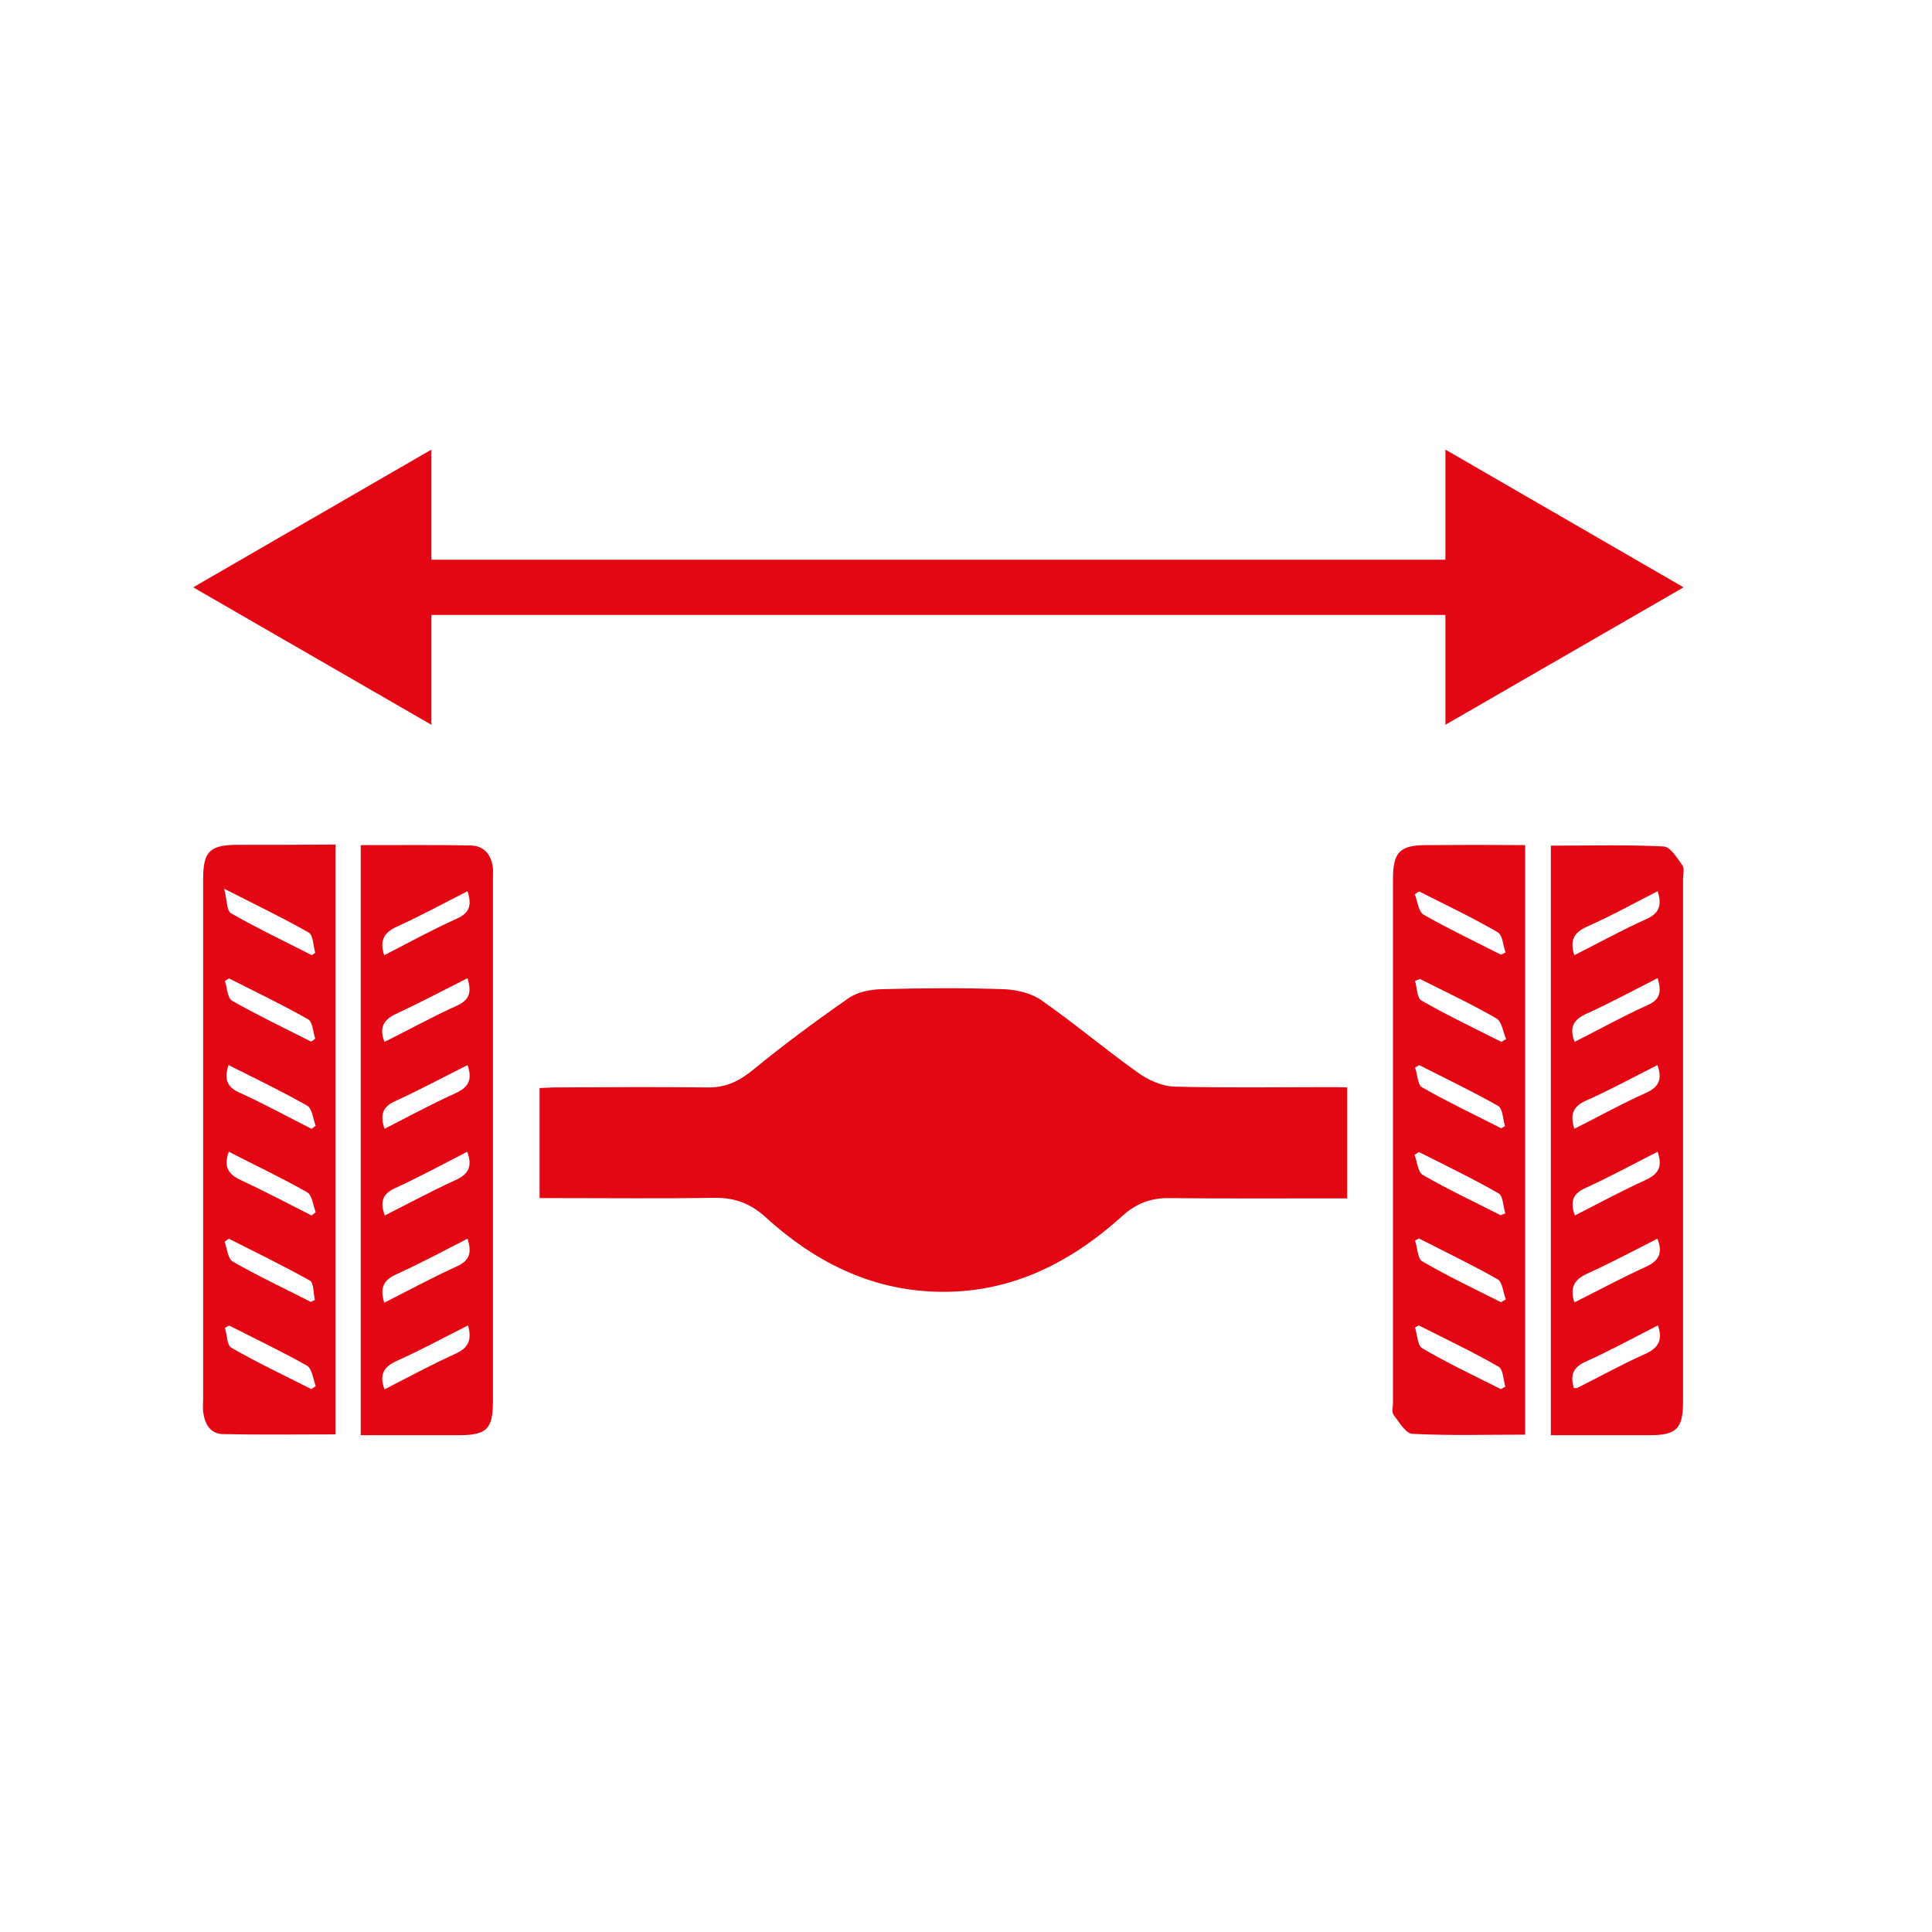 <?xml version="1.0" encoding="utf-8"?>
<!-- Generator: Adobe Illustrator 23.0.2, SVG Export Plug-In . SVG Version: 6.00 Build 0)  -->
<svg version="1.1" id="Ebene_1" xmlns="http://www.w3.org/2000/svg" xmlns:xlink="http://www.w3.org/1999/xlink" x="0px" y="0px"
	 viewBox="0 0 70 70" style="enable-background:new 0 0 70 70;" xml:space="preserve">
<style type="text/css">
	.st0{fill:#E30613;}
	.st1{fill:none;stroke:#E30613;stroke-width:2;stroke-miterlimit:10;}
</style>
<g>
	<g>
		<path class="st0" d="M48.1,39.39c-1.85,0-3.7,0.03-5.54-0.02c-0.46-0.01-0.97-0.24-1.35-0.52c-1.18-0.84-2.29-1.78-3.48-2.61
			c-0.37-0.26-0.9-0.38-1.36-0.4c-1.47-0.05-2.95-0.04-4.42,0c-0.41,0.01-0.89,0.1-1.21,0.33c-1.18,0.82-2.33,1.67-3.44,2.58
			c-0.51,0.42-1,0.66-1.66,0.65c-1.85-0.02-3.69-0.01-5.54,0c-0.18,0-0.36,0.02-0.55,0.02c0,1.34,0,2.63,0,3.99c0.26,0,0.48,0,0.7,0
			c1.88,0,3.77,0.02,5.65-0.01c0.74-0.01,1.32,0.22,1.86,0.72c1.73,1.57,3.73,2.6,6.12,2.68c2.65,0.09,4.85-1,6.77-2.73
			c0.5-0.46,1.04-0.67,1.71-0.66c1.94,0.02,3.88,0.01,5.82,0.01c0.2,0,0.4,0,0.63,0c0-1.36,0-2.64,0-4.02
			C48.54,39.39,48.32,39.39,48.1,39.39z"/>
	</g>
	<g>
		<path class="st0" d="M8.62,30.61c-1.02,0-1.26,0.24-1.26,1.24c0,6.29,0,12.57,0,18.86c0,0.17-0.02,0.34,0.01,0.5
			c0.06,0.41,0.27,0.74,0.7,0.75c1.35,0.03,2.71,0.01,4.09,0.01c0-7.14,0-14.22,0-21.37C10.96,30.61,9.79,30.61,8.62,30.61z
			 M11.28,50.33c-0.97-0.49-1.96-0.96-2.9-1.5c-0.16-0.09-0.15-0.47-0.23-0.72c0.05-0.03,0.1-0.05,0.16-0.08
			c0.94,0.48,1.89,0.93,2.81,1.45c0.19,0.11,0.22,0.48,0.32,0.74C11.38,50.26,11.33,50.3,11.28,50.33z M8.14,44.99
			c0.05-0.04,0.1-0.07,0.15-0.11c0.98,0.5,1.98,0.98,2.94,1.52c0.14,0.08,0.12,0.46,0.18,0.7c-0.05,0.02-0.1,0.05-0.15,0.07
			c-0.94-0.48-1.9-0.93-2.81-1.45C8.25,45.62,8.23,45.24,8.14,44.99z M11.29,44.04c-0.85-0.43-1.7-0.88-2.56-1.28
			c-0.45-0.21-0.64-0.47-0.44-1.03c0.97,0.5,1.93,0.95,2.84,1.47c0.18,0.1,0.21,0.47,0.31,0.72C11.39,43.96,11.34,44,11.29,44.04z
			 M11.29,40.9c-0.87-0.44-1.73-0.91-2.61-1.31c-0.45-0.2-0.57-0.48-0.4-1c0.98,0.49,1.93,0.95,2.85,1.47
			c0.18,0.1,0.21,0.48,0.31,0.73C11.39,40.82,11.34,40.86,11.29,40.9z M11.27,37.74c-0.96-0.49-1.93-0.95-2.86-1.48
			c-0.17-0.1-0.18-0.47-0.26-0.72c0.05-0.03,0.1-0.06,0.15-0.09c0.96,0.49,1.93,0.95,2.86,1.48c0.17,0.09,0.18,0.46,0.26,0.7
			C11.38,37.67,11.32,37.71,11.27,37.74z M11.42,34.52c-0.04,0.03-0.08,0.06-0.12,0.09c-0.98-0.5-1.97-0.97-2.93-1.52
			c-0.16-0.09-0.14-0.48-0.25-0.89c1.14,0.58,2.12,1.05,3.07,1.59C11.35,33.89,11.35,34.27,11.42,34.52z"/>
	</g>
	<g>
		<path class="st0" d="M17.03,30.63c-1.3-0.02-2.61-0.01-3.96-0.01c0,7.15,0,14.23,0,21.38c1.2,0,2.37,0,3.54,0
			c1.03,0,1.25-0.22,1.25-1.24c0-6.31,0-12.61,0-18.92c0-0.13,0.01-0.26,0-0.39C17.8,30.96,17.54,30.64,17.03,30.63z M16.5,39.61
			c-0.86,0.39-1.69,0.84-2.57,1.29c-0.15-0.48-0.1-0.78,0.38-1c0.88-0.4,1.73-0.86,2.63-1.31C17.13,39.14,16.96,39.4,16.5,39.61z
			 M16.5,42.76c-0.86,0.39-1.69,0.84-2.56,1.28c-0.17-0.48-0.1-0.77,0.37-0.99c0.88-0.4,1.72-0.86,2.62-1.32
			C17.13,42.28,16.96,42.55,16.5,42.76z M16.57,36.43c-0.89,0.4-1.75,0.88-2.64,1.32c-0.21-0.55-0.01-0.82,0.45-1.03
			c0.86-0.4,1.69-0.84,2.56-1.28C17.08,35.92,17.04,36.21,16.57,36.43z M16.48,49.06c-0.86,0.39-1.69,0.84-2.55,1.28
			c-0.19-0.53-0.04-0.81,0.44-1.03c0.87-0.39,1.72-0.85,2.59-1.29C17.12,48.61,16.92,48.86,16.48,49.06z M16.56,45.88
			c-0.88,0.4-1.73,0.86-2.64,1.32c-0.16-0.54-0.03-0.82,0.44-1.03c0.86-0.39,1.7-0.84,2.58-1.29
			C17.09,45.36,17.04,45.66,16.56,45.88z M16.54,33.29c-0.89,0.4-1.74,0.87-2.62,1.32c-0.18-0.56,0.01-0.83,0.47-1.04
			c0.86-0.39,1.68-0.84,2.55-1.28C17.1,32.79,17.02,33.08,16.54,33.29z"/>
	</g>
	<g>
		<path class="st0" d="M51.69,30.62c-0.97,0-1.22,0.25-1.22,1.23c0,6.32,0,12.65,0,18.97c0,0.15-0.05,0.34,0.02,0.44
			c0.2,0.26,0.44,0.68,0.68,0.69c1.35,0.07,2.71,0.03,4.09,0.03c0-7.13,0-14.21,0-21.36C54.04,30.61,52.87,30.61,51.69,30.62z
			 M51.41,41.74c0.97,0.49,1.95,0.96,2.89,1.5c0.16,0.09,0.16,0.47,0.24,0.72c-0.06,0.02-0.11,0.05-0.17,0.07
			c-0.94-0.48-1.9-0.93-2.82-1.46c-0.18-0.1-0.2-0.48-0.3-0.73C51.31,41.81,51.36,41.77,51.41,41.74z M51.27,38.68
			c0.05-0.03,0.1-0.06,0.15-0.09c0.96,0.49,1.93,0.95,2.86,1.48c0.17,0.1,0.17,0.48,0.25,0.73c-0.05,0.03-0.1,0.06-0.14,0.08
			c-0.96-0.49-1.93-0.95-2.86-1.48C51.36,39.31,51.36,38.93,51.27,38.68z M54.38,50.33c-0.96-0.48-1.93-0.94-2.85-1.48
			c-0.17-0.1-0.18-0.49-0.26-0.75c0.04-0.03,0.09-0.05,0.13-0.08c0.97,0.49,1.96,0.96,2.9,1.5c0.16,0.09,0.17,0.47,0.24,0.72
			C54.49,50.27,54.44,50.3,54.38,50.33z M54.38,47.18c-0.96-0.48-1.92-0.94-2.85-1.48c-0.17-0.1-0.17-0.49-0.26-0.75
			c0.05-0.03,0.09-0.05,0.14-0.08c0.95,0.49,1.92,0.95,2.85,1.48c0.18,0.1,0.2,0.48,0.3,0.73C54.49,47.12,54.44,47.15,54.38,47.18z
			 M54.4,37.75c-0.97-0.49-1.96-0.96-2.9-1.5c-0.16-0.09-0.16-0.47-0.23-0.71c0.06-0.02,0.12-0.05,0.18-0.07
			c0.93,0.47,1.87,0.91,2.77,1.43c0.19,0.11,0.24,0.49,0.35,0.75C54.51,37.68,54.46,37.71,54.4,37.75z M54.55,34.51
			c-0.06,0.03-0.11,0.05-0.17,0.08c-0.94-0.48-1.89-0.93-2.8-1.45c-0.19-0.11-0.22-0.49-0.32-0.74c0.05-0.03,0.11-0.07,0.16-0.1
			c0.95,0.48,1.92,0.94,2.85,1.48C54.44,33.88,54.46,34.26,54.55,34.51z"/>
	</g>
	<g>
		<path class="st0" d="M60.96,31.36c-0.19-0.27-0.44-0.68-0.68-0.69c-1.35-0.07-2.71-0.03-4.09-0.03c0,7.12,0,14.2,0,21.36
			c1.24,0,2.41,0,3.58,0c0.98,0,1.21-0.24,1.21-1.23c0-6.3,0-12.61,0-18.91C60.98,31.69,61.04,31.48,60.96,31.36z M59.69,36.42
			c-0.89,0.4-1.75,0.88-2.64,1.33c-0.21-0.55-0.02-0.82,0.45-1.03c0.86-0.39,1.69-0.84,2.56-1.28
			C60.2,35.92,60.17,36.21,59.69,36.42z M59.63,39.6c-0.87,0.39-1.72,0.86-2.59,1.3c-0.16-0.52-0.05-0.81,0.42-1.02
			c0.88-0.39,1.72-0.85,2.59-1.29C60.24,39.11,60.1,39.39,59.63,39.6z M57.45,43.04c0.88-0.4,1.72-0.86,2.61-1.31
			c0.2,0.58-0.01,0.83-0.45,1.03c-0.86,0.39-1.69,0.84-2.55,1.28C56.88,43.54,56.98,43.25,57.45,43.04z M57.53,33.56
			c0.86-0.38,1.68-0.84,2.53-1.27c0.16,0.51,0.06,0.8-0.41,1.01c-0.87,0.39-1.72,0.86-2.61,1.31
			C56.86,34.04,57.05,33.77,57.53,33.56z M59.6,49.06c-0.83,0.37-1.62,0.81-2.44,1.22c-0.03,0.02-0.07,0.01-0.14,0.01
			c-0.12-0.43-0.06-0.73,0.42-0.95c0.89-0.4,1.75-0.87,2.63-1.32C60.26,48.57,60.07,48.85,59.6,49.06z M59.61,45.91
			c-0.86,0.39-1.69,0.84-2.57,1.28c-0.17-0.56,0.01-0.83,0.46-1.04c0.86-0.39,1.7-0.84,2.55-1.27
			C60.27,45.42,60.08,45.7,59.61,45.91z"/>
	</g>
</g>
<g>
	<g>
		<line class="st1" x1="14.18" y1="21.28" x2="53.82" y2="21.28"/>
		<g>
			<polygon class="st0" points="15.63,26.26 7,21.28 15.63,16.29 			"/>
		</g>
		<g>
			<polygon class="st0" points="52.37,26.26 61,21.28 52.37,16.29 			"/>
		</g>
	</g>
</g>
</svg>
